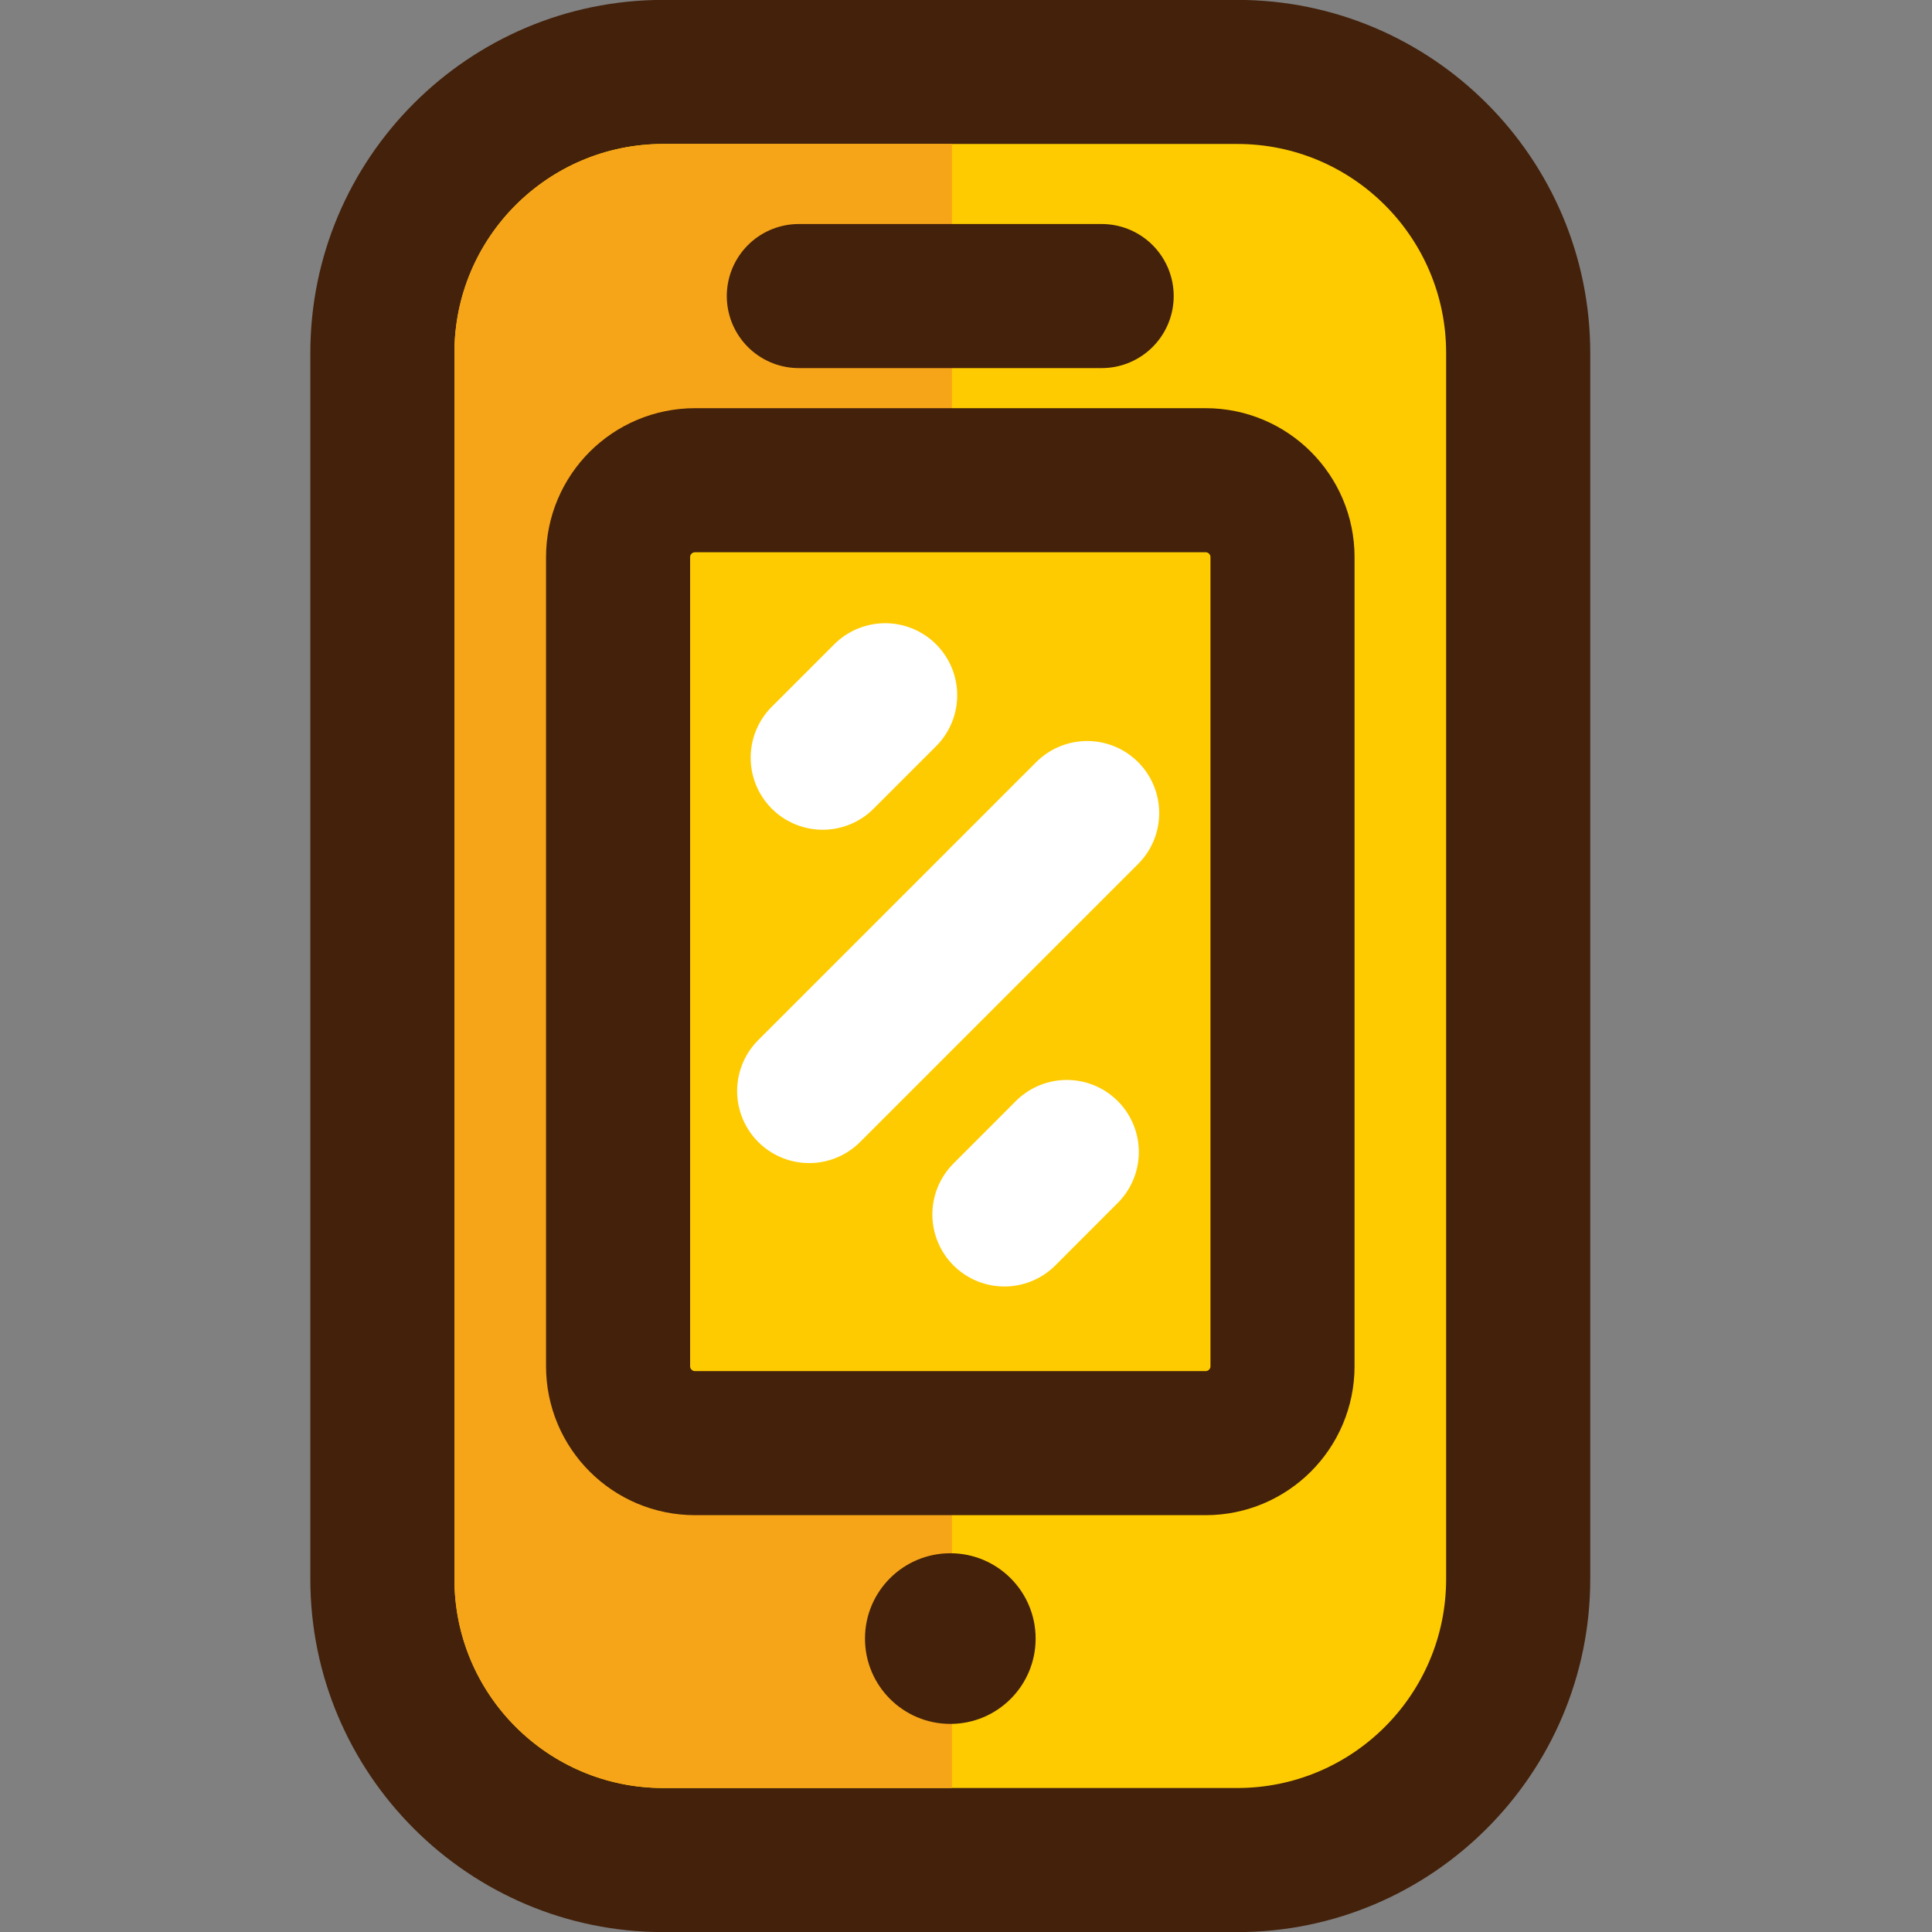 <svg xmlns="http://www.w3.org/2000/svg" xmlns:xlink="http://www.w3.org/1999/xlink" id="Layer_1" x="0px" y="0px" width="61.682px" height="61.682px" viewBox="0 0 61.682 61.682" xml:space="preserve"><rect x="0" y="0" width="61.682" height="61.682" fill="#808080" stroke="none"/> <g> <g> <g> <path fill="#FECB00" d="M21.176,59.385c-4.945,0-8.968-4.024-8.968-8.972V11.267c0-4.946,4.023-8.971,8.968-8.971h18.327 c4.944,0,8.967,4.024,8.967,8.971v39.146c0,4.947-4.022,8.972-8.967,8.972H21.176z"></path> <path fill="#43210B" d="M39.502,4.596c3.68,0,6.668,2.986,6.668,6.671v39.146c0,3.686-2.988,6.672-6.668,6.672H21.176 c-3.68,0-6.668-2.986-6.668-6.672V11.267c0-3.685,2.988-6.671,6.668-6.671H39.502 M39.502-0.003H21.176 c-6.213,0-11.268,5.056-11.268,11.271v39.146c0,6.215,5.055,11.271,11.268,11.271h18.327c6.213,0,11.268-5.057,11.268-11.271 V11.267C50.77,5.052,45.715-0.003,39.502-0.003L39.502-0.003z"></path> </g> <path fill="#F7A518" d="M30.393,4.596h-9.217c-3.68,0-6.668,2.986-6.668,6.671v39.146c0,3.686,2.988,6.672,6.668,6.672h9.217 V4.596z"></path> <path fill="#FECB00" stroke="#43210B" stroke-width="4.6" stroke-linejoin="round" stroke-miterlimit="10" d="M40.946,43.619 c0,1.356-1.1,2.455-2.453,2.455H22.188c-1.355,0-2.455-1.099-2.455-2.455V17.786c0-1.354,1.1-2.454,2.455-2.454h16.305 c1.354,0,2.453,1.1,2.453,2.454V43.619z"></path> <circle fill="#43210B" cx="30.34" cy="52.314" r="2.724"></circle> <line fill="#FFFFFF" stroke="#43210B" stroke-width="4.6" stroke-linecap="round" stroke-linejoin="round" stroke-miterlimit="10" x1="25.504" y1="9.452" x2="35.172" y2="9.452"></line> </g> <line fill="none" stroke="#FFFFFF" stroke-width="4.6" stroke-linecap="round" stroke-linejoin="round" stroke-miterlimit="10" x1="26.266" y1="24.191" x2="28.26" y2="22.197"></line> <line fill="none" stroke="#FFFFFF" stroke-width="4.6" stroke-linecap="round" stroke-linejoin="round" stroke-miterlimit="10" x1="32.067" y1="38.773" x2="34.059" y2="36.779"></line> <line fill="none" stroke="#FFFFFF" stroke-width="4.6" stroke-linecap="round" stroke-linejoin="round" stroke-miterlimit="10" x1="25.834" y1="34.833" x2="34.709" y2="25.958"></line> </g> </svg>